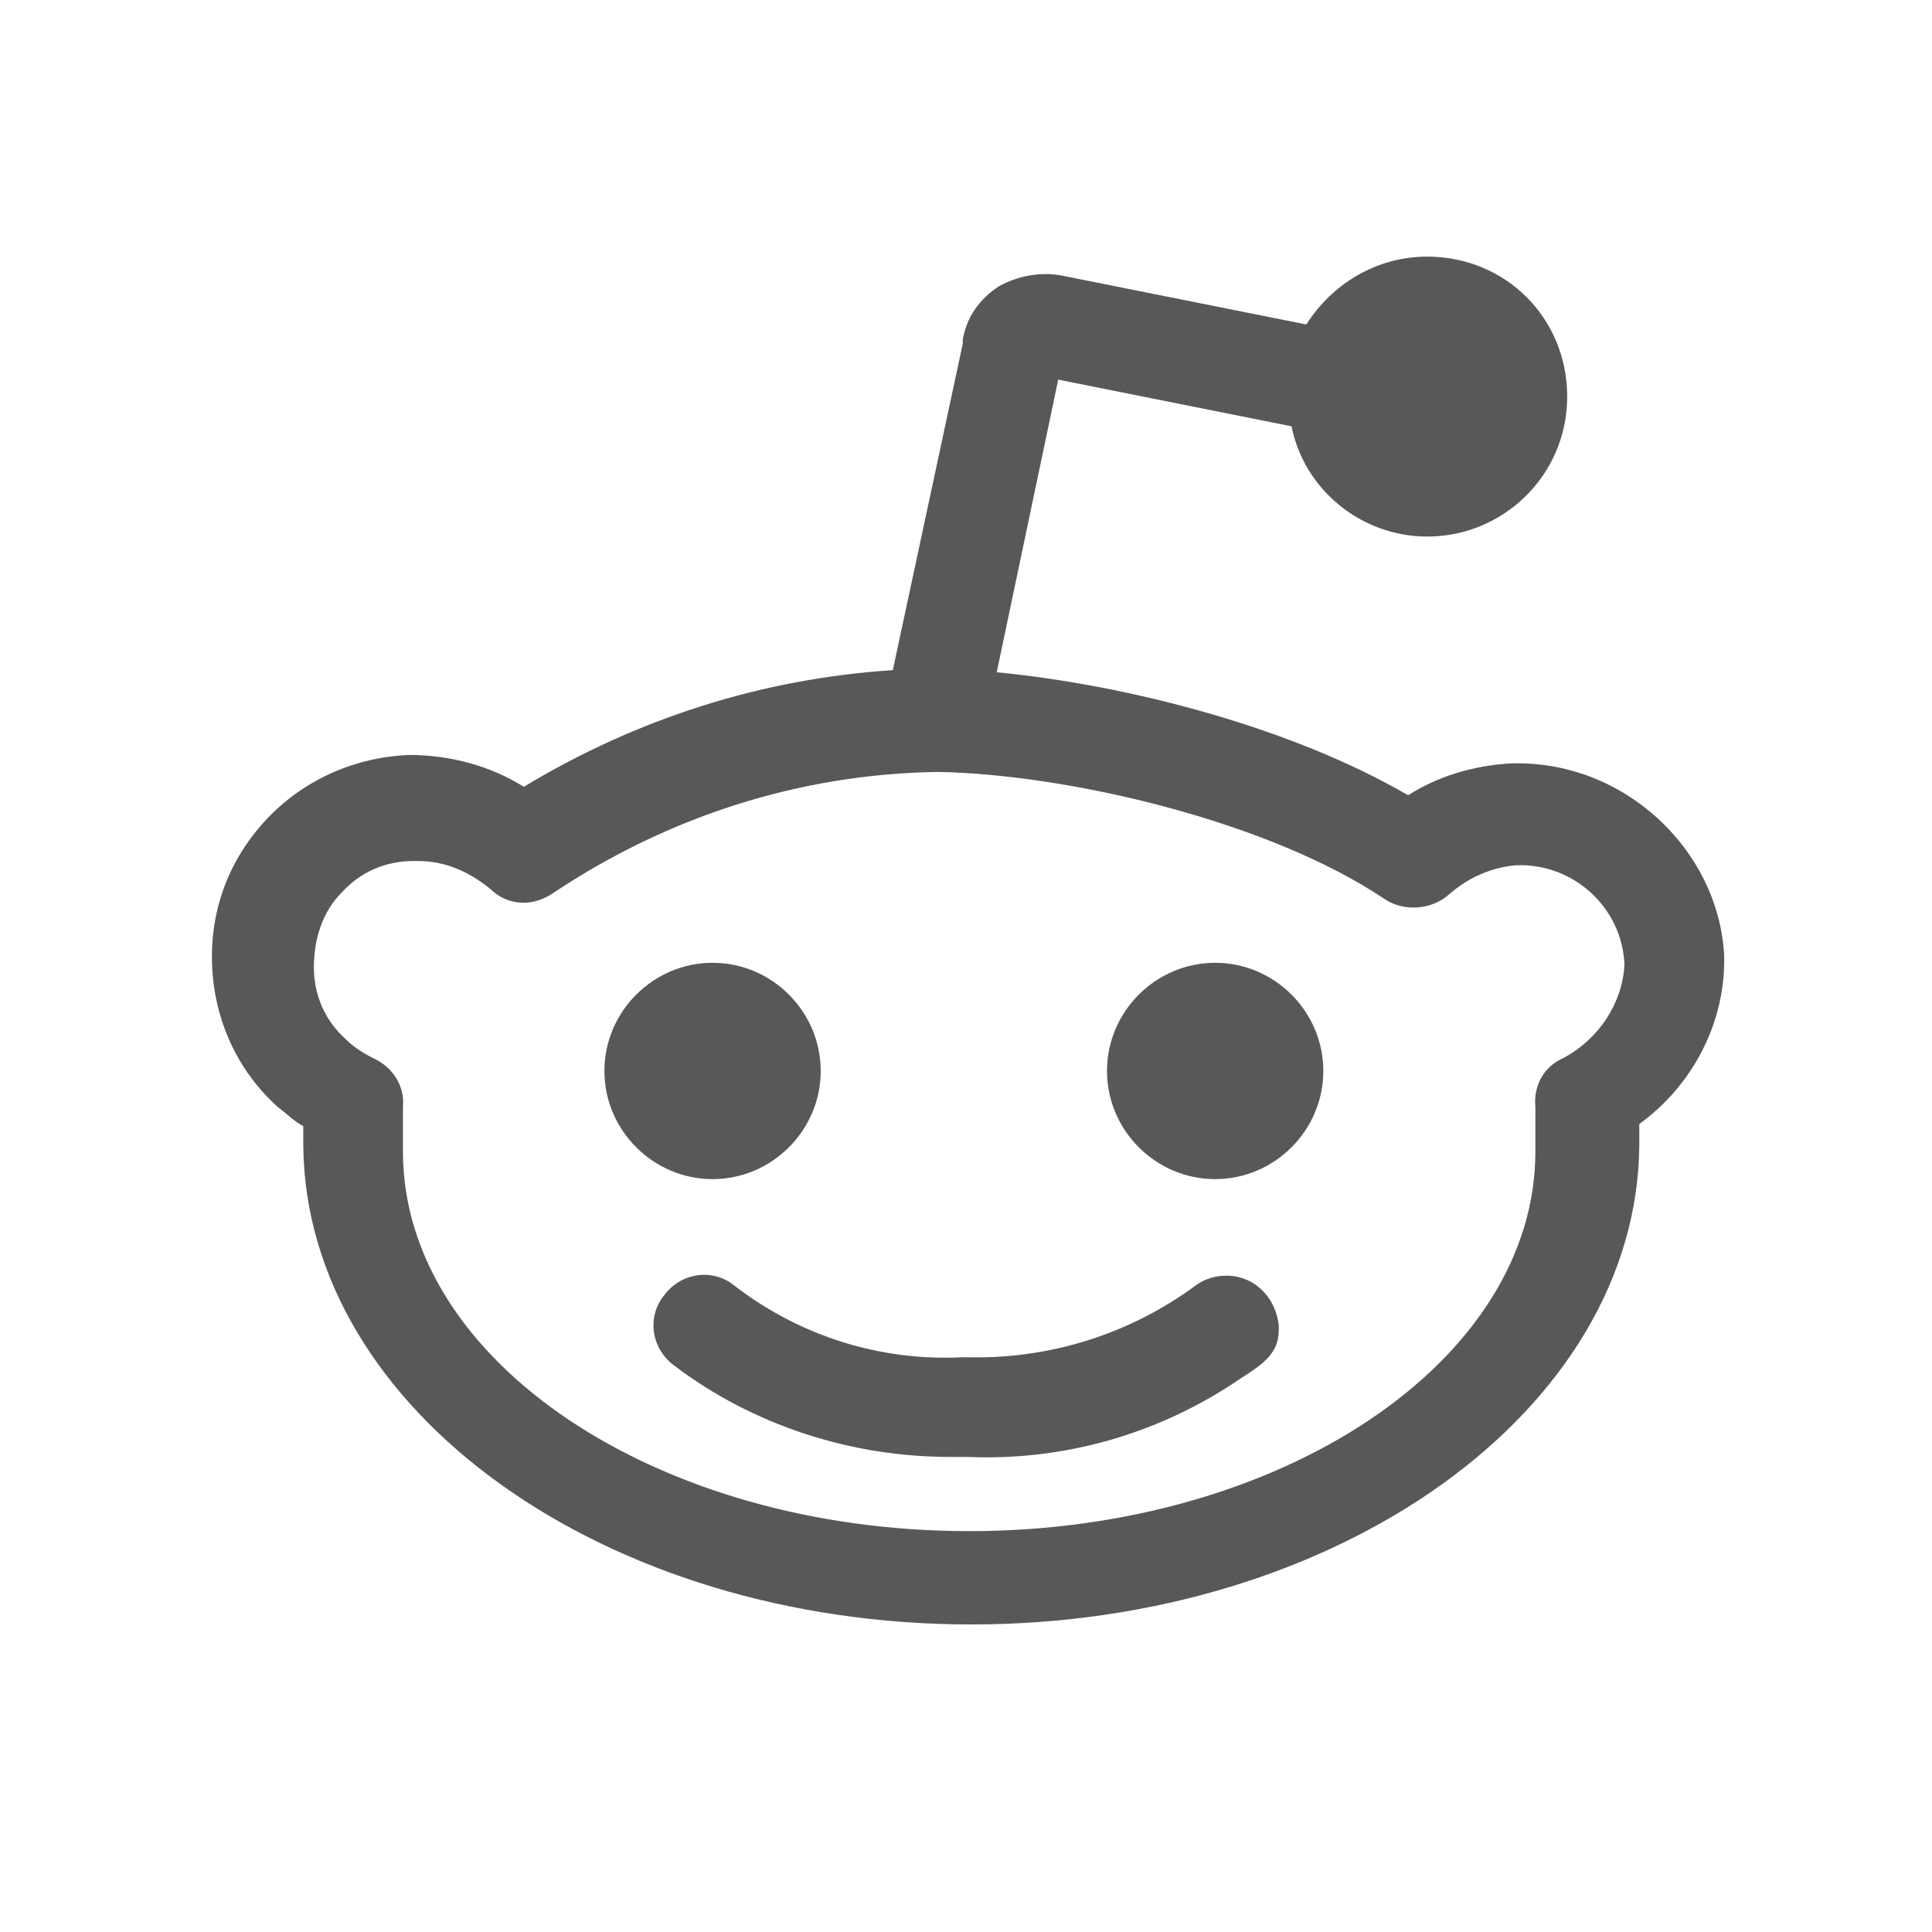 <?xml version="1.0" encoding="UTF-8"?> <svg xmlns="http://www.w3.org/2000/svg" xmlns:xlink="http://www.w3.org/1999/xlink" version="1.1" id="图层_1" x="0px" y="0px" viewBox="0 0 256 256" style="enable-background:new 0 0 256 256;" xml:space="preserve"> <style type="text/css"> .st0{fill:#595757;} </style> <g transform="translate(1.407 1.407) scale(2.81 2.81)"> <path class="st0" d="M58.4,59.9c-0.8-0.4-1.8-0.3-2.5,0.2c-3.1,2.3-6.9,3.5-10.8,3.4c-0.1,0-0.1,0-0.2,0c-3.9,0.2-7.7-1-10.8-3.4 c-1-0.8-2.5-0.6-3.3,0.5c-0.8,1-0.6,2.5,0.5,3.3c3.7,2.8,8.3,4.3,13,4.3c0.3,0,0.5,0,0.8,0c4.6,0.2,9.1-1.1,12.9-3.7 c1.1-0.7,1.8-1.2,1.8-2.3V62C59.7,61.1,59.2,60.3,58.4,59.9z"></path> <path class="st0" d="M70.7,35.5c-1.7,0.1-3.4,0.6-4.8,1.5c-5.5-3.2-13.2-5.2-19.4-5.8l2.9-13.8l11,2.2c0.6,3,3.3,5.2,6.4,5.2 c3.6,0,6.6-2.9,6.6-6.6s-2.9-6.6-6.6-6.6c-2.4,0-4.5,1.3-5.7,3.2l-11.5-2.3c-1-0.2-2.1,0-3,0.5c-0.9,0.6-1.5,1.4-1.7,2.5 c0,0.1,0,0.1,0,0.2l-3.3,15.4c-6.2,0.4-12.1,2.3-17.4,5.5c-1.6-1-3.5-1.5-5.4-1.5c-2.6,0.1-5,1.2-6.7,3C10.3,40,9.4,42.4,9.5,45 c0.1,2.6,1.2,5,3.1,6.7c0.4,0.3,0.8,0.7,1.2,0.9c0,0.3,0,0.6,0,0.9C13.9,66,28,76.1,45.3,76.1S76.7,66,76.8,53.5c0-0.3,0-0.6,0-1 c2.5-1.8,4.1-4.8,4-8C80.5,39.5,76,35.3,70.7,35.5z M73.2,49.4c-0.9,0.4-1.4,1.3-1.3,2.3c0,0.6,0,1.3,0,1.9c0,0.1,0,0.1,0,0.2 c0,9.9-12,17.9-26.7,17.9s-26.7-8-26.7-17.9c0-0.1,0-0.1,0-0.2c0-0.6,0-1.3,0-1.9c0.1-1-0.5-1.9-1.4-2.3c-0.4-0.2-0.9-0.5-1.3-0.9 c-1-0.9-1.5-2.1-1.5-3.4c0-1.3,0.4-2.6,1.3-3.5c0.9-1,2.1-1.5,3.4-1.5c0.1,0,0.1,0,0.2,0c1.3,0,2.4,0.5,3.4,1.3 c0.8,0.8,2,0.9,3,0.2C31,38,37.2,36,43.7,35.9c6.1,0.1,15.6,2.3,21.1,6c0.9,0.6,2.2,0.5,3-0.2c0.9-0.8,2-1.3,3.2-1.4 c2.7-0.1,5,2,5.1,4.7C76,46.8,74.9,48.5,73.2,49.4z"></path> <path class="st0" d="M38.2,50c0-2.8-2.3-5.1-5.1-5.1S28,47.2,28,50s2.3,5.1,5.1,5.1C35.9,55.1,38.2,52.8,38.2,50z"></path> <path class="st0" d="M61.9,50c0-2.8-2.3-5.1-5.1-5.1s-5.1,2.3-5.1,5.1s2.3,5.1,5.1,5.1C59.6,55.1,61.9,52.8,61.9,50z"></path> </g> </svg> 